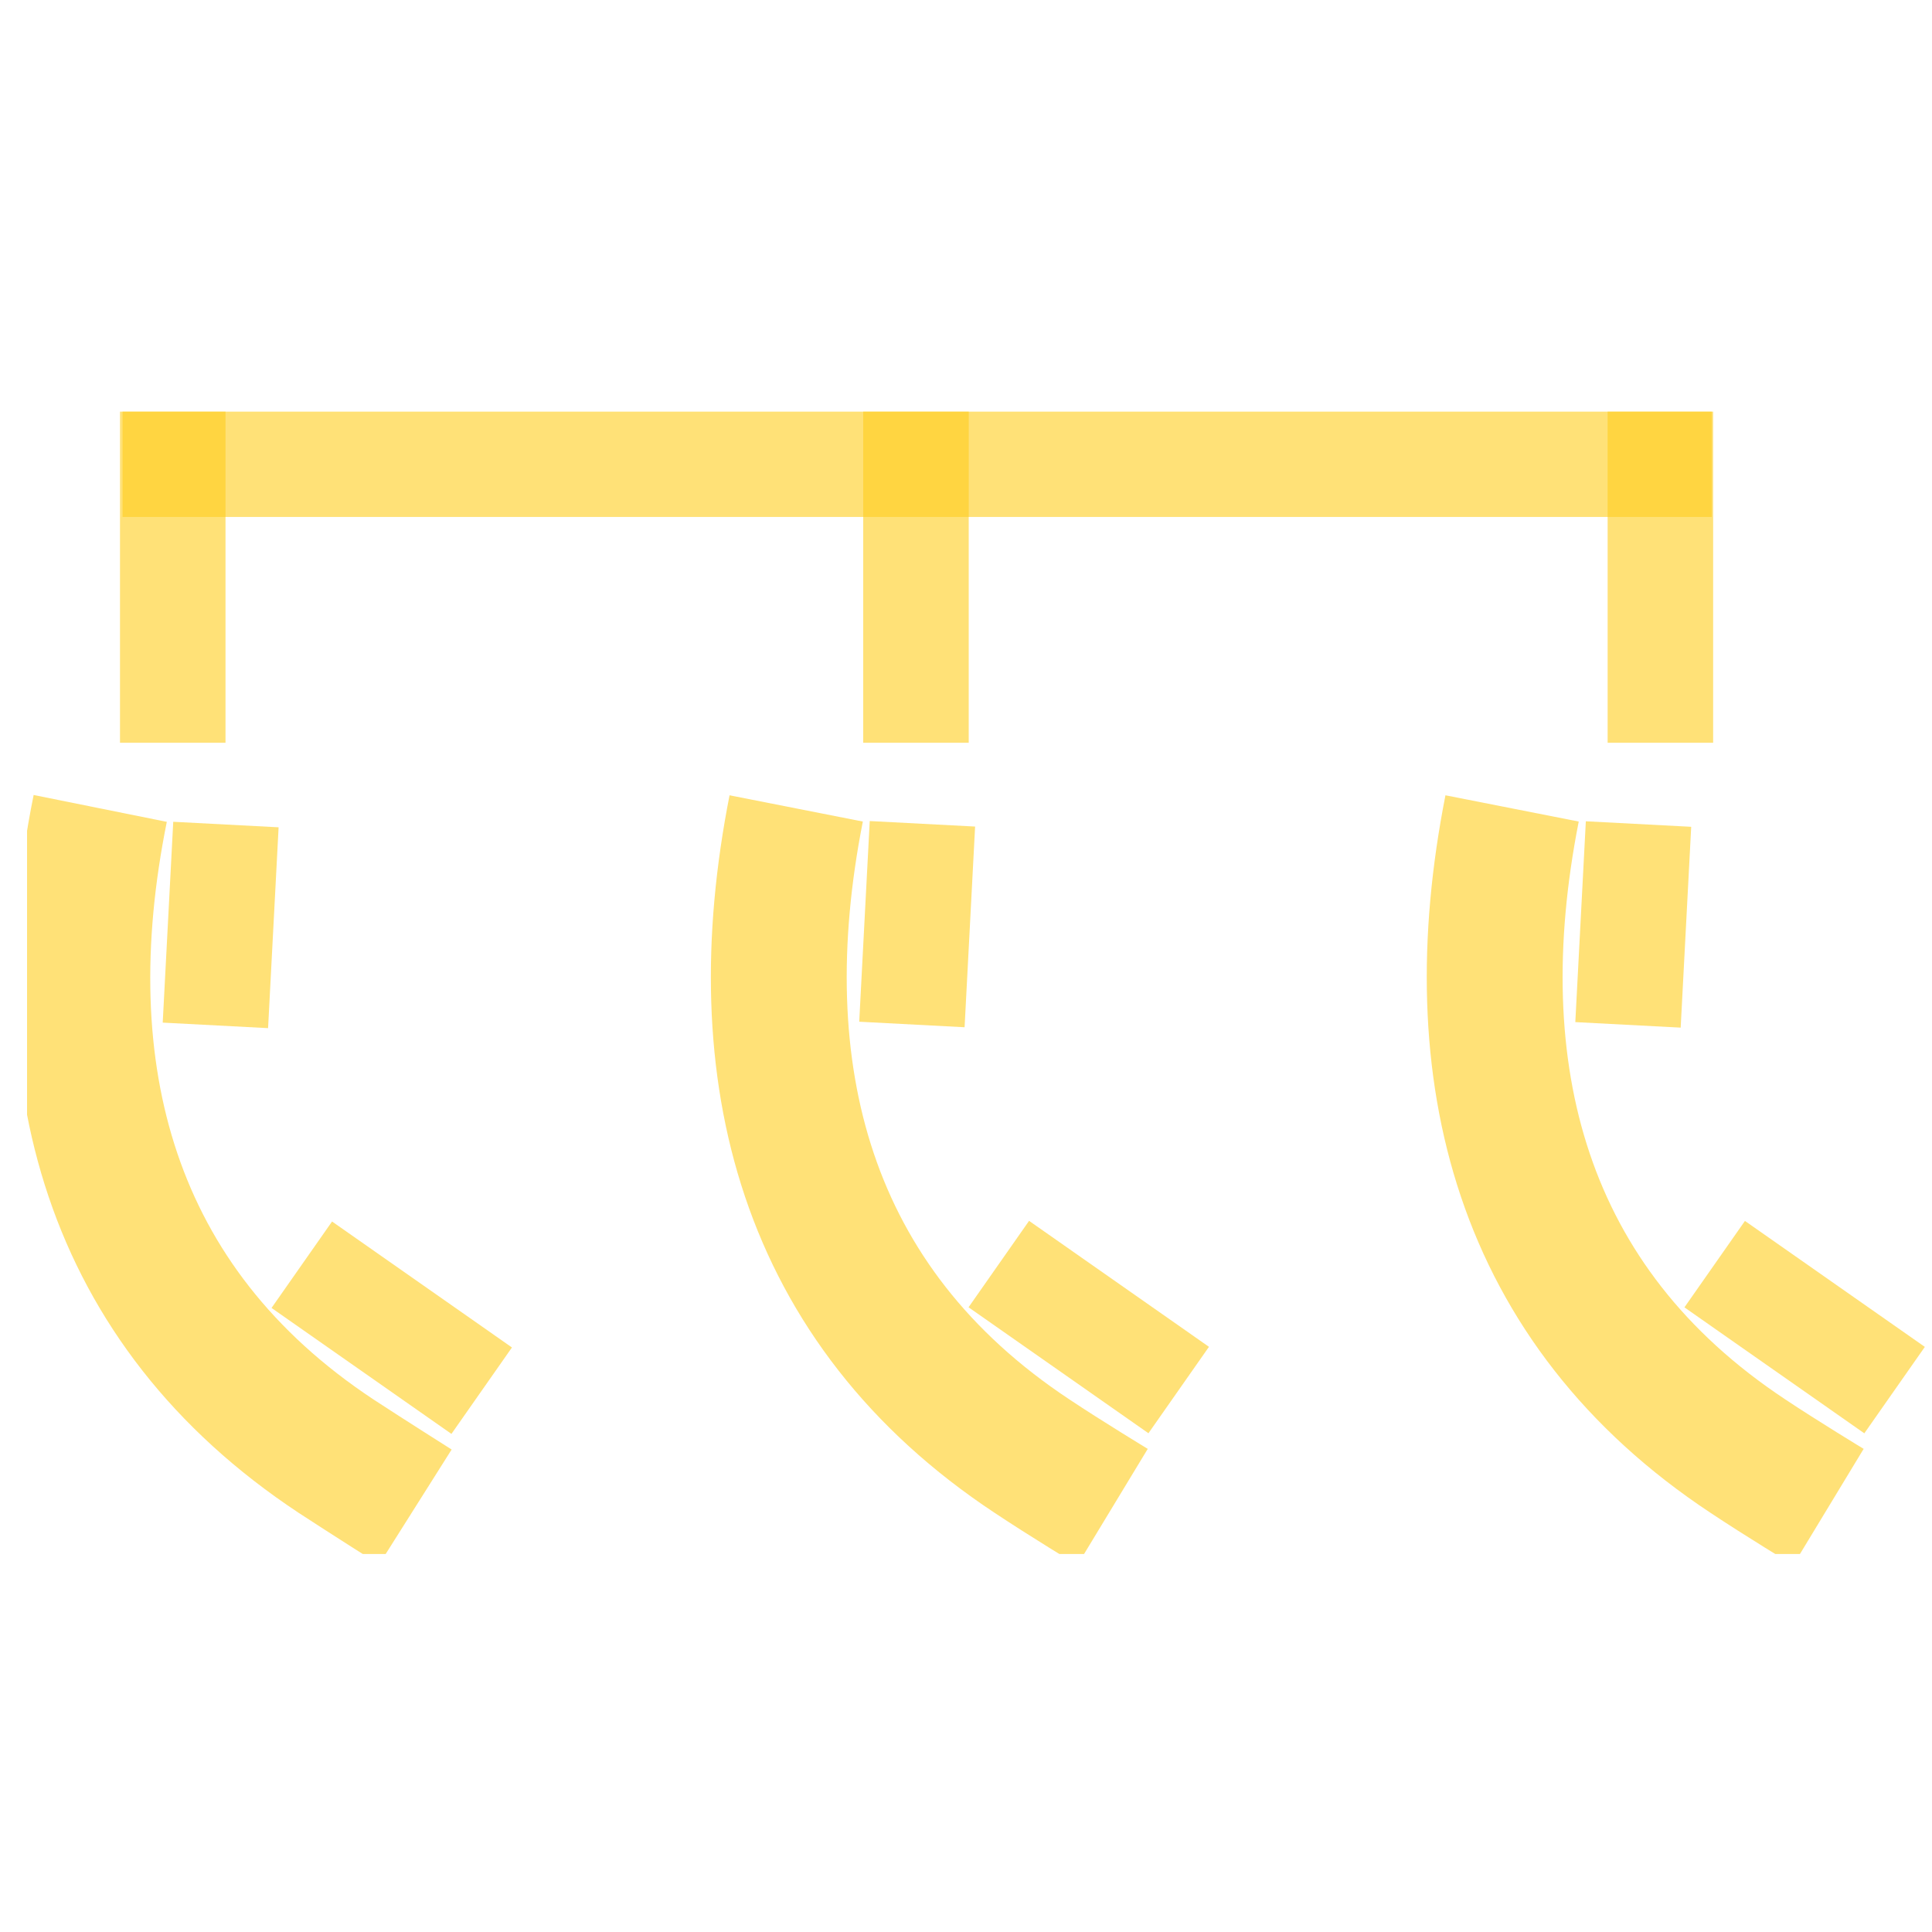 <?xml version="1.0" encoding="UTF-8"?>
<svg xmlns="http://www.w3.org/2000/svg" xmlns:xlink="http://www.w3.org/1999/xlink" id="Ebene_8" data-name="Ebene 8" viewBox="0 0 128 128">
  <defs>
    <style>
      .cls-1, .cls-2 {
        fill: none;
      }

      .cls-2 {
        stroke: #ffcd1c;
        stroke-width: 9px;
      }

      .cls-3 {
        clip-path: url(#clippath-17);
      }

      .cls-4 {
        clip-path: url(#clippath-19);
      }

      .cls-5 {
        clip-path: url(#clippath-11);
      }

      .cls-6 {
        clip-path: url(#clippath-16);
      }

      .cls-7 {
        clip-path: url(#clippath-18);
      }

      .cls-8 {
        clip-path: url(#clippath-10);
      }

      .cls-9 {
        clip-path: url(#clippath-15);
      }

      .cls-10 {
        clip-path: url(#clippath-13);
      }

      .cls-11 {
        clip-path: url(#clippath-14);
      }

      .cls-12 {
        clip-path: url(#clippath-12);
      }

      .cls-13 {
        clip-path: url(#clippath-26);
      }

      .cls-14 {
        clip-path: url(#clippath-20);
      }

      .cls-15 {
        clip-path: url(#clippath-21);
      }

      .cls-16 {
        clip-path: url(#clippath-22);
      }

      .cls-17 {
        clip-path: url(#clippath-23);
      }

      .cls-18 {
        clip-path: url(#clippath-24);
      }

      .cls-19 {
        clip-path: url(#clippath-25);
      }

      .cls-20 {
        fill: #ffcd1c;
      }

      .cls-21 {
        clip-path: url(#clippath-1);
      }

      .cls-22 {
        clip-path: url(#clippath-3);
      }

      .cls-23 {
        clip-path: url(#clippath-4);
      }

      .cls-24 {
        clip-path: url(#clippath-2);
      }

      .cls-25 {
        clip-path: url(#clippath-7);
      }

      .cls-26 {
        clip-path: url(#clippath-6);
      }

      .cls-27 {
        clip-path: url(#clippath-9);
      }

      .cls-28 {
        clip-path: url(#clippath-8);
      }

      .cls-29 {
        clip-path: url(#clippath-5);
      }

      .cls-30 {
        opacity: .6;
      }

      .cls-31 {
        clip-path: url(#clippath);
      }
    </style>
    <clipPath id="clippath">
      <rect class="cls-1" x="1.79" y="27.26" width="125.76" height="75.7"></rect>
    </clipPath>
    <clipPath id="clippath-1">
      <rect class="cls-1" x="1.79" y="27.26" width="125.76" height="75.7"></rect>
    </clipPath>
    <clipPath id="clippath-2">
      <rect class="cls-1" x="-19.25" y="42.87" width="70.69" height="64.28"></rect>
    </clipPath>
    <clipPath id="clippath-3">
      <rect class="cls-1" x="1.79" y="27.26" width="125.76" height="75.7"></rect>
    </clipPath>
    <clipPath id="clippath-4">
      <rect class="cls-1" x="7.14" y="44.44" width="15.21" height="31.81" transform="translate(-46.29 71.91) rotate(-87)"></rect>
    </clipPath>
    <clipPath id="clippath-5">
      <rect class="cls-1" x="1.79" y="27.26" width="125.76" height="75.7"></rect>
    </clipPath>
    <clipPath id="clippath-6">
      <rect class="cls-1" x="9.25" y="71.62" width="31.81" height="27.95" transform="translate(-59.39 57.1) rotate(-55)"></rect>
    </clipPath>
    <clipPath id="clippath-7">
      <rect class="cls-1" x="1.79" y="27.26" width="125.76" height="75.7"></rect>
    </clipPath>
    <clipPath id="clippath-8">
      <rect class="cls-1" x="26.94" y="42.87" width="70.69" height="64.28"></rect>
    </clipPath>
    <clipPath id="clippath-9">
      <rect class="cls-1" x="1.79" y="27.26" width="125.76" height="75.7"></rect>
    </clipPath>
    <clipPath id="clippath-10">
      <rect class="cls-1" x="53.29" y="44.39" width="15.21" height="31.81" transform="translate(-2.51 117.94) rotate(-87)"></rect>
    </clipPath>
    <clipPath id="clippath-11">
      <rect class="cls-1" x="1.79" y="27.26" width="125.76" height="75.7"></rect>
    </clipPath>
    <clipPath id="clippath-12">
      <rect class="cls-1" x="55.37" y="71.65" width="31.81" height="27.95" transform="translate(-39.74 94.89) rotate(-55)"></rect>
    </clipPath>
    <clipPath id="clippath-13">
      <rect class="cls-1" x="1.79" y="27.26" width="125.76" height="75.7"></rect>
    </clipPath>
    <clipPath id="clippath-14">
      <rect class="cls-1" x="74.37" y="42.87" width="70.69" height="64.28"></rect>
    </clipPath>
    <clipPath id="clippath-15">
      <rect class="cls-1" x="1.79" y="27.26" width="125.76" height="75.7"></rect>
    </clipPath>
    <clipPath id="clippath-16">
      <rect class="cls-1" x="100.73" y="44.41" width="15.21" height="31.81" transform="translate(42.44 165.34) rotate(-87)"></rect>
    </clipPath>
    <clipPath id="clippath-17">
      <rect class="cls-1" x="1.79" y="27.26" width="125.76" height="75.7"></rect>
    </clipPath>
    <clipPath id="clippath-18">
      <rect class="cls-1" x="102.81" y="71.66" width="31.81" height="27.95" transform="translate(-19.53 133.76) rotate(-55)"></rect>
    </clipPath>
    <clipPath id="clippath-19">
      <rect class="cls-1" x="1.79" y="27.26" width="125.76" height="75.7"></rect>
    </clipPath>
    <clipPath id="clippath-20">
      <rect class="cls-1" x=".72" y="26.44" width="120.09" height="13.56"></rect>
    </clipPath>
    <clipPath id="clippath-21">
      <rect class="cls-1" x="1.79" y="27.26" width="125.76" height="75.7"></rect>
    </clipPath>
    <clipPath id="clippath-22">
      <rect class="cls-1" x="7.13" y="19.86" width="13.56" height="36.74"></rect>
    </clipPath>
    <clipPath id="clippath-23">
      <rect class="cls-1" x="1.79" y="27.26" width="125.76" height="75.7"></rect>
    </clipPath>
    <clipPath id="clippath-24">
      <rect class="cls-1" x="56.37" y="19.86" width="13.56" height="36.74"></rect>
    </clipPath>
    <clipPath id="clippath-25">
      <rect class="cls-1" x="1.79" y="27.26" width="125.76" height="75.7"></rect>
    </clipPath>
    <clipPath id="clippath-26">
      <rect class="cls-1" x="105.69" y="19.86" width="13.56" height="36.74"></rect>
    </clipPath>
  </defs>
  <g class="cls-31">
    <g>
      <g class="cls-21">
        <g class="cls-30">
          <g class="cls-24">
            <path class="cls-2" d="M6.64,53.56c-3.53,17.51.58,32.96,15.62,42.91,2.14,1.4,5.26,3.37,5.26,3.37"></path>
          </g>
        </g>
      </g>
      <g class="cls-22">
        <g class="cls-30">
          <g class="cls-23">
            <rect class="cls-20" x="6.36" y="59.31" width="16.36" height="6.99" transform="translate(-48.94 74.03) rotate(-87)"></rect>
          </g>
        </g>
      </g>
      <g class="cls-29">
        <g class="cls-30">
          <g class="cls-26">
            <rect class="cls-20" x="22.46" y="80.69" width="6.99" height="14.55" transform="translate(-60.99 58.77) rotate(-55)"></rect>
          </g>
        </g>
      </g>
      <g class="cls-25">
        <g class="cls-30">
          <g class="cls-28">
            <path class="cls-2" d="M52.75,53.56c-3.45,17.51.58,32.96,15.62,42.91,2.22,1.48,5.34,3.37,5.34,3.37"></path>
          </g>
        </g>
      </g>
      <g class="cls-27">
        <g class="cls-30">
          <g class="cls-8">
            <rect class="cls-20" x="52.5" y="59.26" width="16.36" height="6.99" transform="translate(-5.16 120.06) rotate(-87)"></rect>
          </g>
        </g>
      </g>
      <g class="cls-5">
        <g class="cls-30">
          <g class="cls-12">
            <rect class="cls-20" x="68.63" y="80.65" width="6.99" height="14.55" transform="translate(-41.26 96.57) rotate(-55)"></rect>
          </g>
        </g>
      </g>
      <g class="cls-10">
        <g class="cls-30">
          <g class="cls-11">
            <path class="cls-2" d="M100.18,53.56c-3.45,17.51.58,32.96,15.62,42.91,2.22,1.48,5.34,3.37,5.34,3.37"></path>
          </g>
        </g>
      </g>
      <g class="cls-9">
        <g class="cls-30">
          <g class="cls-6">
            <rect class="cls-20" x="99.95" y="59.28" width="16.36" height="6.99" transform="translate(39.78 167.46) rotate(-87)"></rect>
          </g>
        </g>
      </g>
      <g class="cls-3">
        <g class="cls-30">
          <g class="cls-7">
            <rect class="cls-20" x="116.07" y="80.66" width="6.99" height="14.55" transform="translate(-21.05 135.43) rotate(-55)"></rect>
          </g>
        </g>
      </g>
      <g class="cls-4">
        <g class="cls-30">
          <g class="cls-14">
            <rect class="cls-20" x="8.12" y="27.26" width="105.29" height="6.99"></rect>
          </g>
        </g>
      </g>
      <g class="cls-15">
        <g class="cls-30">
          <g class="cls-16">
            <rect class="cls-20" x="7.95" y="27.26" width="6.99" height="21.95"></rect>
          </g>
        </g>
      </g>
      <g class="cls-17">
        <g class="cls-30">
          <g class="cls-18">
            <rect class="cls-20" x="57.19" y="27.26" width="6.99" height="21.95"></rect>
          </g>
        </g>
      </g>
      <g class="cls-19">
        <g class="cls-30">
          <g class="cls-13">
            <rect class="cls-20" x="106.51" y="27.26" width="6.99" height="21.95"></rect>
          </g>
        </g>
      </g>
    </g>
  </g>
</svg>
